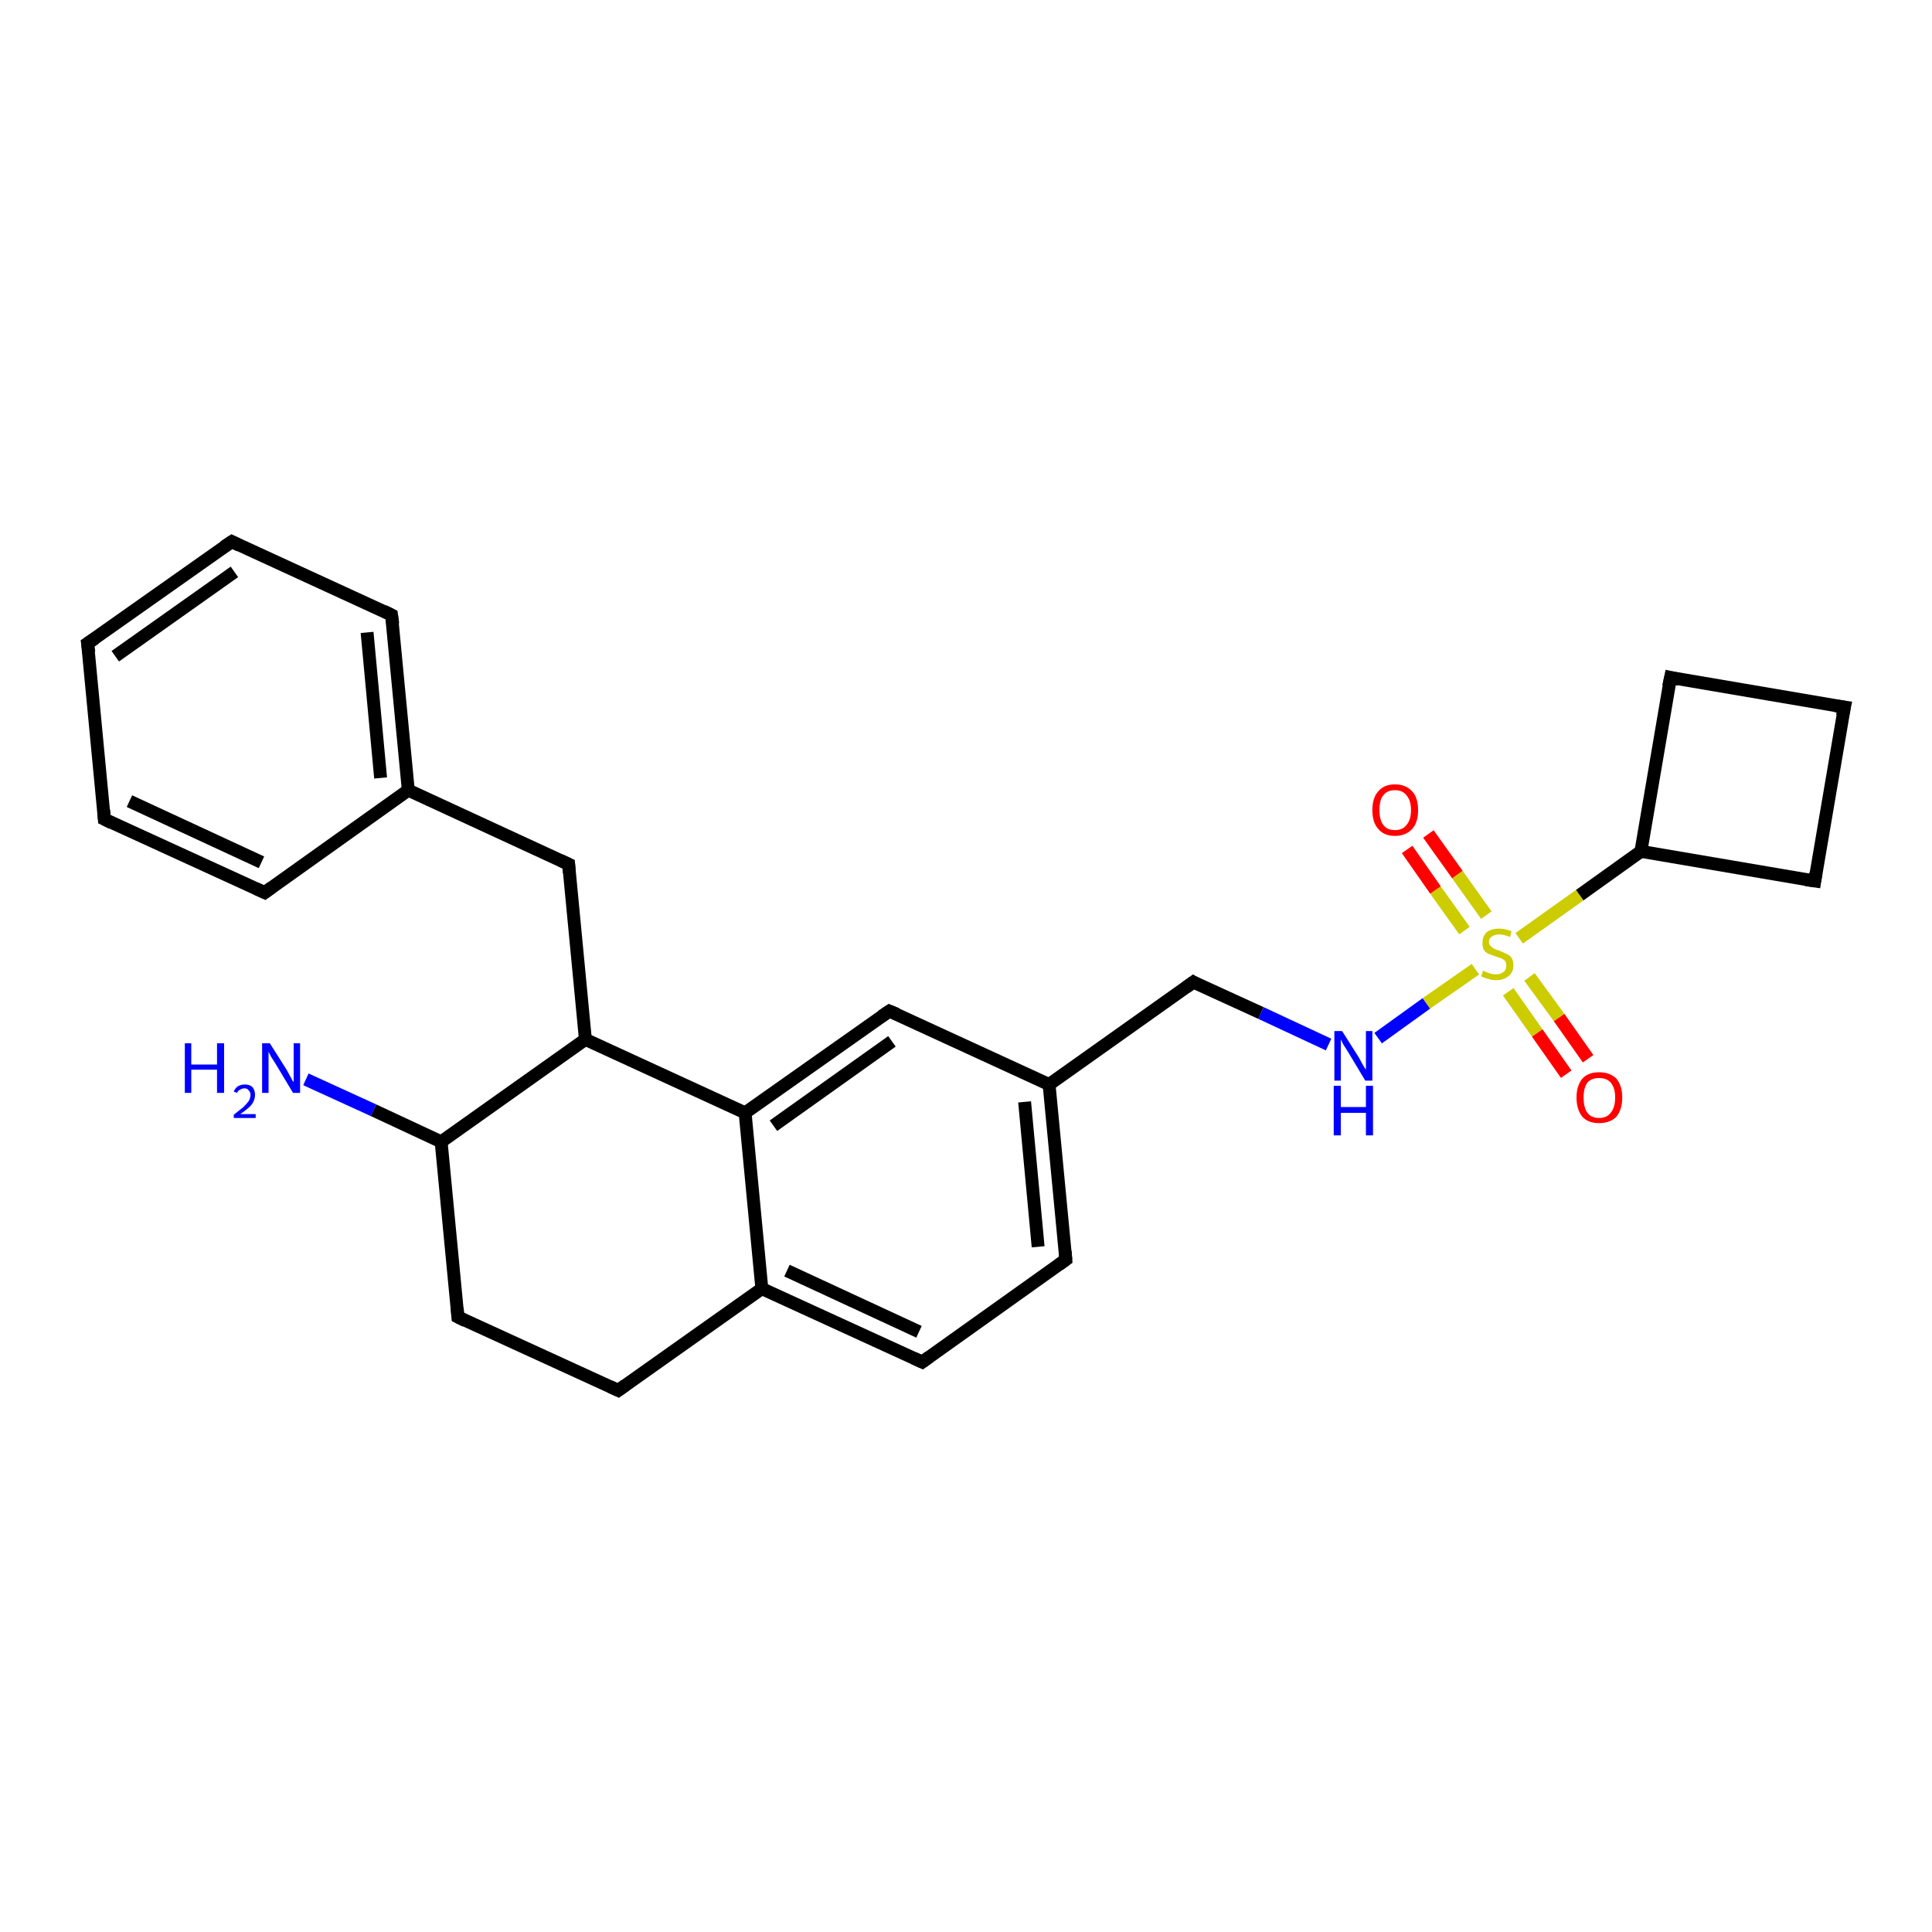 <?xml version='1.0' encoding='iso-8859-1'?>
<svg version='1.1' baseProfile='full'
              xmlns='http://www.w3.org/2000/svg'
                      xmlns:rdkit='http://www.rdkit.org/xml'
                      xmlns:xlink='http://www.w3.org/1999/xlink'
                  xml:space='preserve'
width='300px' height='300px' viewBox='0 0 300 300'>
<!-- END OF HEADER -->
<rect style='opacity:1.0;fill:#FFFFFF;stroke:none' width='300.0' height='300.0' x='0.0' y='0.0'> </rect>
<path class='bond-0 atom-0 atom-1' d='M 47.5,167.6 L 58.0,172.4' style='fill:none;fill-rule:evenodd;stroke:#0000FF;stroke-width:2.0px;stroke-linecap:butt;stroke-linejoin:miter;stroke-opacity:1' />
<path class='bond-0 atom-0 atom-1' d='M 58.0,172.4 L 68.5,177.3' style='fill:none;fill-rule:evenodd;stroke:#000000;stroke-width:2.0px;stroke-linecap:butt;stroke-linejoin:miter;stroke-opacity:1' />
<path class='bond-1 atom-1 atom-2' d='M 68.5,177.3 L 71.1,204.5' style='fill:none;fill-rule:evenodd;stroke:#000000;stroke-width:2.0px;stroke-linecap:butt;stroke-linejoin:miter;stroke-opacity:1' />
<path class='bond-2 atom-2 atom-3' d='M 71.1,204.5 L 96.0,215.9' style='fill:none;fill-rule:evenodd;stroke:#000000;stroke-width:2.0px;stroke-linecap:butt;stroke-linejoin:miter;stroke-opacity:1' />
<path class='bond-3 atom-3 atom-4' d='M 96.0,215.9 L 118.3,200.1' style='fill:none;fill-rule:evenodd;stroke:#000000;stroke-width:2.0px;stroke-linecap:butt;stroke-linejoin:miter;stroke-opacity:1' />
<path class='bond-4 atom-4 atom-5' d='M 118.3,200.1 L 143.2,211.5' style='fill:none;fill-rule:evenodd;stroke:#000000;stroke-width:2.0px;stroke-linecap:butt;stroke-linejoin:miter;stroke-opacity:1' />
<path class='bond-4 atom-4 atom-5' d='M 122.2,197.3 L 142.7,206.8' style='fill:none;fill-rule:evenodd;stroke:#000000;stroke-width:2.0px;stroke-linecap:butt;stroke-linejoin:miter;stroke-opacity:1' />
<path class='bond-5 atom-5 atom-6' d='M 143.2,211.5 L 165.5,195.6' style='fill:none;fill-rule:evenodd;stroke:#000000;stroke-width:2.0px;stroke-linecap:butt;stroke-linejoin:miter;stroke-opacity:1' />
<path class='bond-6 atom-6 atom-7' d='M 165.5,195.6 L 162.9,168.4' style='fill:none;fill-rule:evenodd;stroke:#000000;stroke-width:2.0px;stroke-linecap:butt;stroke-linejoin:miter;stroke-opacity:1' />
<path class='bond-6 atom-6 atom-7' d='M 161.2,193.6 L 159.1,171.1' style='fill:none;fill-rule:evenodd;stroke:#000000;stroke-width:2.0px;stroke-linecap:butt;stroke-linejoin:miter;stroke-opacity:1' />
<path class='bond-7 atom-7 atom-8' d='M 162.9,168.4 L 185.3,152.5' style='fill:none;fill-rule:evenodd;stroke:#000000;stroke-width:2.0px;stroke-linecap:butt;stroke-linejoin:miter;stroke-opacity:1' />
<path class='bond-8 atom-8 atom-9' d='M 185.3,152.5 L 195.8,157.3' style='fill:none;fill-rule:evenodd;stroke:#000000;stroke-width:2.0px;stroke-linecap:butt;stroke-linejoin:miter;stroke-opacity:1' />
<path class='bond-8 atom-8 atom-9' d='M 195.8,157.3 L 206.3,162.2' style='fill:none;fill-rule:evenodd;stroke:#0000FF;stroke-width:2.0px;stroke-linecap:butt;stroke-linejoin:miter;stroke-opacity:1' />
<path class='bond-9 atom-9 atom-10' d='M 214.0,161.2 L 221.5,155.8' style='fill:none;fill-rule:evenodd;stroke:#0000FF;stroke-width:2.0px;stroke-linecap:butt;stroke-linejoin:miter;stroke-opacity:1' />
<path class='bond-9 atom-9 atom-10' d='M 221.5,155.8 L 229.1,150.5' style='fill:none;fill-rule:evenodd;stroke:#CCCC00;stroke-width:2.0px;stroke-linecap:butt;stroke-linejoin:miter;stroke-opacity:1' />
<path class='bond-10 atom-10 atom-11' d='M 230.8,142.1 L 226.3,135.8' style='fill:none;fill-rule:evenodd;stroke:#CCCC00;stroke-width:2.0px;stroke-linecap:butt;stroke-linejoin:miter;stroke-opacity:1' />
<path class='bond-10 atom-10 atom-11' d='M 226.3,135.8 L 221.8,129.5' style='fill:none;fill-rule:evenodd;stroke:#FF0000;stroke-width:2.0px;stroke-linecap:butt;stroke-linejoin:miter;stroke-opacity:1' />
<path class='bond-10 atom-10 atom-11' d='M 227.4,144.5 L 222.9,138.2' style='fill:none;fill-rule:evenodd;stroke:#CCCC00;stroke-width:2.0px;stroke-linecap:butt;stroke-linejoin:miter;stroke-opacity:1' />
<path class='bond-10 atom-10 atom-11' d='M 222.9,138.2 L 218.5,131.9' style='fill:none;fill-rule:evenodd;stroke:#FF0000;stroke-width:2.0px;stroke-linecap:butt;stroke-linejoin:miter;stroke-opacity:1' />
<path class='bond-11 atom-10 atom-12' d='M 234.2,154.0 L 238.7,160.4' style='fill:none;fill-rule:evenodd;stroke:#CCCC00;stroke-width:2.0px;stroke-linecap:butt;stroke-linejoin:miter;stroke-opacity:1' />
<path class='bond-11 atom-10 atom-12' d='M 238.7,160.4 L 243.2,166.8' style='fill:none;fill-rule:evenodd;stroke:#FF0000;stroke-width:2.0px;stroke-linecap:butt;stroke-linejoin:miter;stroke-opacity:1' />
<path class='bond-11 atom-10 atom-12' d='M 237.5,151.7 L 242.1,158.0' style='fill:none;fill-rule:evenodd;stroke:#CCCC00;stroke-width:2.0px;stroke-linecap:butt;stroke-linejoin:miter;stroke-opacity:1' />
<path class='bond-11 atom-10 atom-12' d='M 242.1,158.0 L 246.6,164.4' style='fill:none;fill-rule:evenodd;stroke:#FF0000;stroke-width:2.0px;stroke-linecap:butt;stroke-linejoin:miter;stroke-opacity:1' />
<path class='bond-12 atom-10 atom-13' d='M 235.9,145.7 L 245.3,139.0' style='fill:none;fill-rule:evenodd;stroke:#CCCC00;stroke-width:2.0px;stroke-linecap:butt;stroke-linejoin:miter;stroke-opacity:1' />
<path class='bond-12 atom-10 atom-13' d='M 245.3,139.0 L 254.8,132.2' style='fill:none;fill-rule:evenodd;stroke:#000000;stroke-width:2.0px;stroke-linecap:butt;stroke-linejoin:miter;stroke-opacity:1' />
<path class='bond-13 atom-13 atom-14' d='M 254.8,132.2 L 281.8,136.8' style='fill:none;fill-rule:evenodd;stroke:#000000;stroke-width:2.0px;stroke-linecap:butt;stroke-linejoin:miter;stroke-opacity:1' />
<path class='bond-14 atom-14 atom-15' d='M 281.8,136.8 L 286.4,109.8' style='fill:none;fill-rule:evenodd;stroke:#000000;stroke-width:2.0px;stroke-linecap:butt;stroke-linejoin:miter;stroke-opacity:1' />
<path class='bond-15 atom-15 atom-16' d='M 286.4,109.8 L 259.4,105.2' style='fill:none;fill-rule:evenodd;stroke:#000000;stroke-width:2.0px;stroke-linecap:butt;stroke-linejoin:miter;stroke-opacity:1' />
<path class='bond-16 atom-7 atom-17' d='M 162.9,168.4 L 138.1,157.0' style='fill:none;fill-rule:evenodd;stroke:#000000;stroke-width:2.0px;stroke-linecap:butt;stroke-linejoin:miter;stroke-opacity:1' />
<path class='bond-17 atom-17 atom-18' d='M 138.1,157.0 L 115.7,172.8' style='fill:none;fill-rule:evenodd;stroke:#000000;stroke-width:2.0px;stroke-linecap:butt;stroke-linejoin:miter;stroke-opacity:1' />
<path class='bond-17 atom-17 atom-18' d='M 138.5,161.7 L 120.1,174.8' style='fill:none;fill-rule:evenodd;stroke:#000000;stroke-width:2.0px;stroke-linecap:butt;stroke-linejoin:miter;stroke-opacity:1' />
<path class='bond-18 atom-18 atom-19' d='M 115.7,172.8 L 90.9,161.4' style='fill:none;fill-rule:evenodd;stroke:#000000;stroke-width:2.0px;stroke-linecap:butt;stroke-linejoin:miter;stroke-opacity:1' />
<path class='bond-19 atom-19 atom-20' d='M 90.9,161.4 L 88.3,134.2' style='fill:none;fill-rule:evenodd;stroke:#000000;stroke-width:2.0px;stroke-linecap:butt;stroke-linejoin:miter;stroke-opacity:1' />
<path class='bond-20 atom-20 atom-21' d='M 88.3,134.2 L 63.4,122.7' style='fill:none;fill-rule:evenodd;stroke:#000000;stroke-width:2.0px;stroke-linecap:butt;stroke-linejoin:miter;stroke-opacity:1' />
<path class='bond-21 atom-21 atom-22' d='M 63.4,122.7 L 60.8,95.5' style='fill:none;fill-rule:evenodd;stroke:#000000;stroke-width:2.0px;stroke-linecap:butt;stroke-linejoin:miter;stroke-opacity:1' />
<path class='bond-21 atom-21 atom-22' d='M 59.1,120.8 L 57.0,98.2' style='fill:none;fill-rule:evenodd;stroke:#000000;stroke-width:2.0px;stroke-linecap:butt;stroke-linejoin:miter;stroke-opacity:1' />
<path class='bond-22 atom-22 atom-23' d='M 60.8,95.5 L 36.0,84.1' style='fill:none;fill-rule:evenodd;stroke:#000000;stroke-width:2.0px;stroke-linecap:butt;stroke-linejoin:miter;stroke-opacity:1' />
<path class='bond-23 atom-23 atom-24' d='M 36.0,84.1 L 13.6,99.9' style='fill:none;fill-rule:evenodd;stroke:#000000;stroke-width:2.0px;stroke-linecap:butt;stroke-linejoin:miter;stroke-opacity:1' />
<path class='bond-23 atom-23 atom-24' d='M 36.4,88.8 L 17.9,101.9' style='fill:none;fill-rule:evenodd;stroke:#000000;stroke-width:2.0px;stroke-linecap:butt;stroke-linejoin:miter;stroke-opacity:1' />
<path class='bond-24 atom-24 atom-25' d='M 13.6,99.9 L 16.2,127.2' style='fill:none;fill-rule:evenodd;stroke:#000000;stroke-width:2.0px;stroke-linecap:butt;stroke-linejoin:miter;stroke-opacity:1' />
<path class='bond-25 atom-25 atom-26' d='M 16.2,127.2 L 41.1,138.6' style='fill:none;fill-rule:evenodd;stroke:#000000;stroke-width:2.0px;stroke-linecap:butt;stroke-linejoin:miter;stroke-opacity:1' />
<path class='bond-25 atom-25 atom-26' d='M 20.1,124.4 L 40.6,133.9' style='fill:none;fill-rule:evenodd;stroke:#000000;stroke-width:2.0px;stroke-linecap:butt;stroke-linejoin:miter;stroke-opacity:1' />
<path class='bond-26 atom-19 atom-1' d='M 90.9,161.4 L 68.5,177.3' style='fill:none;fill-rule:evenodd;stroke:#000000;stroke-width:2.0px;stroke-linecap:butt;stroke-linejoin:miter;stroke-opacity:1' />
<path class='bond-27 atom-26 atom-21' d='M 41.1,138.6 L 63.4,122.7' style='fill:none;fill-rule:evenodd;stroke:#000000;stroke-width:2.0px;stroke-linecap:butt;stroke-linejoin:miter;stroke-opacity:1' />
<path class='bond-28 atom-18 atom-4' d='M 115.7,172.8 L 118.3,200.1' style='fill:none;fill-rule:evenodd;stroke:#000000;stroke-width:2.0px;stroke-linecap:butt;stroke-linejoin:miter;stroke-opacity:1' />
<path class='bond-29 atom-16 atom-13' d='M 259.4,105.2 L 254.8,132.2' style='fill:none;fill-rule:evenodd;stroke:#000000;stroke-width:2.0px;stroke-linecap:butt;stroke-linejoin:miter;stroke-opacity:1' />
<path d='M 71.0,203.1 L 71.1,204.5 L 72.3,205.1' style='fill:none;stroke:#000000;stroke-width:2.0px;stroke-linecap:butt;stroke-linejoin:miter;stroke-opacity:1;' />
<path d='M 94.7,215.3 L 96.0,215.9 L 97.1,215.1' style='fill:none;stroke:#000000;stroke-width:2.0px;stroke-linecap:butt;stroke-linejoin:miter;stroke-opacity:1;' />
<path d='M 141.9,210.9 L 143.2,211.5 L 144.3,210.7' style='fill:none;stroke:#000000;stroke-width:2.0px;stroke-linecap:butt;stroke-linejoin:miter;stroke-opacity:1;' />
<path d='M 164.4,196.4 L 165.5,195.6 L 165.4,194.3' style='fill:none;stroke:#000000;stroke-width:2.0px;stroke-linecap:butt;stroke-linejoin:miter;stroke-opacity:1;' />
<path d='M 184.2,153.3 L 185.3,152.5 L 185.8,152.8' style='fill:none;stroke:#000000;stroke-width:2.0px;stroke-linecap:butt;stroke-linejoin:miter;stroke-opacity:1;' />
<path d='M 280.4,136.6 L 281.8,136.8 L 282.0,135.5' style='fill:none;stroke:#000000;stroke-width:2.0px;stroke-linecap:butt;stroke-linejoin:miter;stroke-opacity:1;' />
<path d='M 286.1,111.2 L 286.4,109.8 L 285.0,109.6' style='fill:none;stroke:#000000;stroke-width:2.0px;stroke-linecap:butt;stroke-linejoin:miter;stroke-opacity:1;' />
<path d='M 260.7,105.5 L 259.4,105.2 L 259.1,106.6' style='fill:none;stroke:#000000;stroke-width:2.0px;stroke-linecap:butt;stroke-linejoin:miter;stroke-opacity:1;' />
<path d='M 139.3,157.5 L 138.1,157.0 L 136.9,157.8' style='fill:none;stroke:#000000;stroke-width:2.0px;stroke-linecap:butt;stroke-linejoin:miter;stroke-opacity:1;' />
<path d='M 88.4,135.5 L 88.3,134.2 L 87.0,133.6' style='fill:none;stroke:#000000;stroke-width:2.0px;stroke-linecap:butt;stroke-linejoin:miter;stroke-opacity:1;' />
<path d='M 61.0,96.9 L 60.8,95.5 L 59.6,94.9' style='fill:none;stroke:#000000;stroke-width:2.0px;stroke-linecap:butt;stroke-linejoin:miter;stroke-opacity:1;' />
<path d='M 37.2,84.7 L 36.0,84.1 L 34.8,84.9' style='fill:none;stroke:#000000;stroke-width:2.0px;stroke-linecap:butt;stroke-linejoin:miter;stroke-opacity:1;' />
<path d='M 14.8,99.1 L 13.6,99.9 L 13.8,101.3' style='fill:none;stroke:#000000;stroke-width:2.0px;stroke-linecap:butt;stroke-linejoin:miter;stroke-opacity:1;' />
<path d='M 16.1,125.8 L 16.2,127.2 L 17.4,127.8' style='fill:none;stroke:#000000;stroke-width:2.0px;stroke-linecap:butt;stroke-linejoin:miter;stroke-opacity:1;' />
<path d='M 39.8,138.0 L 41.1,138.6 L 42.2,137.8' style='fill:none;stroke:#000000;stroke-width:2.0px;stroke-linecap:butt;stroke-linejoin:miter;stroke-opacity:1;' />
<path class='atom-0' d='M 28.7 162.0
L 29.7 162.0
L 29.7 165.3
L 33.7 165.3
L 33.7 162.0
L 34.8 162.0
L 34.8 169.7
L 33.7 169.7
L 33.7 166.1
L 29.7 166.1
L 29.7 169.7
L 28.7 169.7
L 28.7 162.0
' fill='#0000FF'/>
<path class='atom-0' d='M 36.3 169.5
Q 36.5 169.0, 36.9 168.7
Q 37.4 168.4, 38.0 168.4
Q 38.8 168.4, 39.2 168.8
Q 39.6 169.3, 39.6 170.0
Q 39.6 170.8, 39.1 171.5
Q 38.5 172.2, 37.3 173.0
L 39.7 173.0
L 39.7 173.6
L 36.3 173.6
L 36.3 173.1
Q 37.2 172.4, 37.8 171.9
Q 38.3 171.4, 38.6 171.0
Q 38.9 170.5, 38.9 170.0
Q 38.9 169.6, 38.6 169.3
Q 38.4 169.0, 38.0 169.0
Q 37.6 169.0, 37.3 169.2
Q 37.0 169.3, 36.8 169.7
L 36.3 169.5
' fill='#0000FF'/>
<path class='atom-0' d='M 41.9 162.0
L 44.5 166.1
Q 44.7 166.5, 45.1 167.2
Q 45.5 168.0, 45.6 168.0
L 45.6 162.0
L 46.6 162.0
L 46.6 169.7
L 45.5 169.7
L 42.8 165.2
Q 42.5 164.7, 42.1 164.1
Q 41.8 163.5, 41.7 163.3
L 41.7 169.7
L 40.7 169.7
L 40.7 162.0
L 41.9 162.0
' fill='#0000FF'/>
<path class='atom-9' d='M 208.4 160.1
L 211.0 164.2
Q 211.2 164.6, 211.6 165.3
Q 212.0 166.0, 212.1 166.1
L 212.1 160.1
L 213.1 160.1
L 213.1 167.8
L 212.0 167.8
L 209.3 163.3
Q 209.0 162.8, 208.6 162.2
Q 208.3 161.6, 208.2 161.4
L 208.2 167.8
L 207.2 167.8
L 207.2 160.1
L 208.4 160.1
' fill='#0000FF'/>
<path class='atom-9' d='M 207.1 168.6
L 208.2 168.6
L 208.2 171.9
L 212.1 171.9
L 212.1 168.6
L 213.2 168.6
L 213.2 176.3
L 212.1 176.3
L 212.1 172.8
L 208.2 172.8
L 208.2 176.3
L 207.1 176.3
L 207.1 168.6
' fill='#0000FF'/>
<path class='atom-10' d='M 230.3 150.7
Q 230.4 150.8, 230.7 150.9
Q 231.1 151.1, 231.5 151.2
Q 231.9 151.3, 232.3 151.3
Q 233.0 151.3, 233.5 150.9
Q 233.9 150.6, 233.9 149.9
Q 233.9 149.5, 233.7 149.2
Q 233.5 149.0, 233.1 148.8
Q 232.8 148.7, 232.2 148.5
Q 231.6 148.3, 231.1 148.1
Q 230.7 147.9, 230.4 147.5
Q 230.2 147.1, 230.2 146.4
Q 230.2 145.4, 230.8 144.8
Q 231.5 144.2, 232.8 144.2
Q 233.7 144.2, 234.7 144.6
L 234.5 145.5
Q 233.5 145.1, 232.8 145.1
Q 232.1 145.1, 231.7 145.4
Q 231.2 145.7, 231.2 146.3
Q 231.2 146.7, 231.5 146.9
Q 231.7 147.2, 232.0 147.3
Q 232.3 147.5, 232.8 147.6
Q 233.5 147.9, 233.9 148.1
Q 234.4 148.3, 234.7 148.7
Q 235.0 149.2, 235.0 149.9
Q 235.0 151.0, 234.2 151.6
Q 233.5 152.2, 232.3 152.2
Q 231.6 152.2, 231.1 152.0
Q 230.6 151.9, 230.0 151.6
L 230.3 150.7
' fill='#CCCC00'/>
<path class='atom-11' d='M 213.1 125.8
Q 213.1 123.9, 214.0 122.9
Q 214.9 121.8, 216.6 121.8
Q 218.3 121.8, 219.3 122.9
Q 220.2 123.9, 220.2 125.8
Q 220.2 127.7, 219.3 128.7
Q 218.3 129.8, 216.6 129.8
Q 214.9 129.8, 214.0 128.7
Q 213.1 127.7, 213.1 125.8
M 216.6 128.9
Q 217.8 128.9, 218.4 128.1
Q 219.1 127.3, 219.1 125.8
Q 219.1 124.3, 218.4 123.5
Q 217.8 122.7, 216.6 122.7
Q 215.4 122.7, 214.8 123.5
Q 214.2 124.2, 214.2 125.8
Q 214.2 127.3, 214.8 128.1
Q 215.4 128.9, 216.6 128.9
' fill='#FF0000'/>
<path class='atom-12' d='M 244.8 170.4
Q 244.8 168.6, 245.7 167.5
Q 246.6 166.5, 248.3 166.5
Q 250.0 166.5, 251.0 167.5
Q 251.9 168.6, 251.9 170.4
Q 251.9 172.3, 251.0 173.4
Q 250.0 174.4, 248.3 174.4
Q 246.6 174.4, 245.7 173.4
Q 244.8 172.3, 244.8 170.4
M 248.3 173.6
Q 249.5 173.6, 250.1 172.8
Q 250.8 172.0, 250.8 170.4
Q 250.8 168.9, 250.1 168.1
Q 249.5 167.4, 248.3 167.4
Q 247.1 167.4, 246.5 168.1
Q 245.9 168.9, 245.9 170.4
Q 245.9 172.0, 246.5 172.8
Q 247.1 173.6, 248.3 173.6
' fill='#FF0000'/>
</svg>
